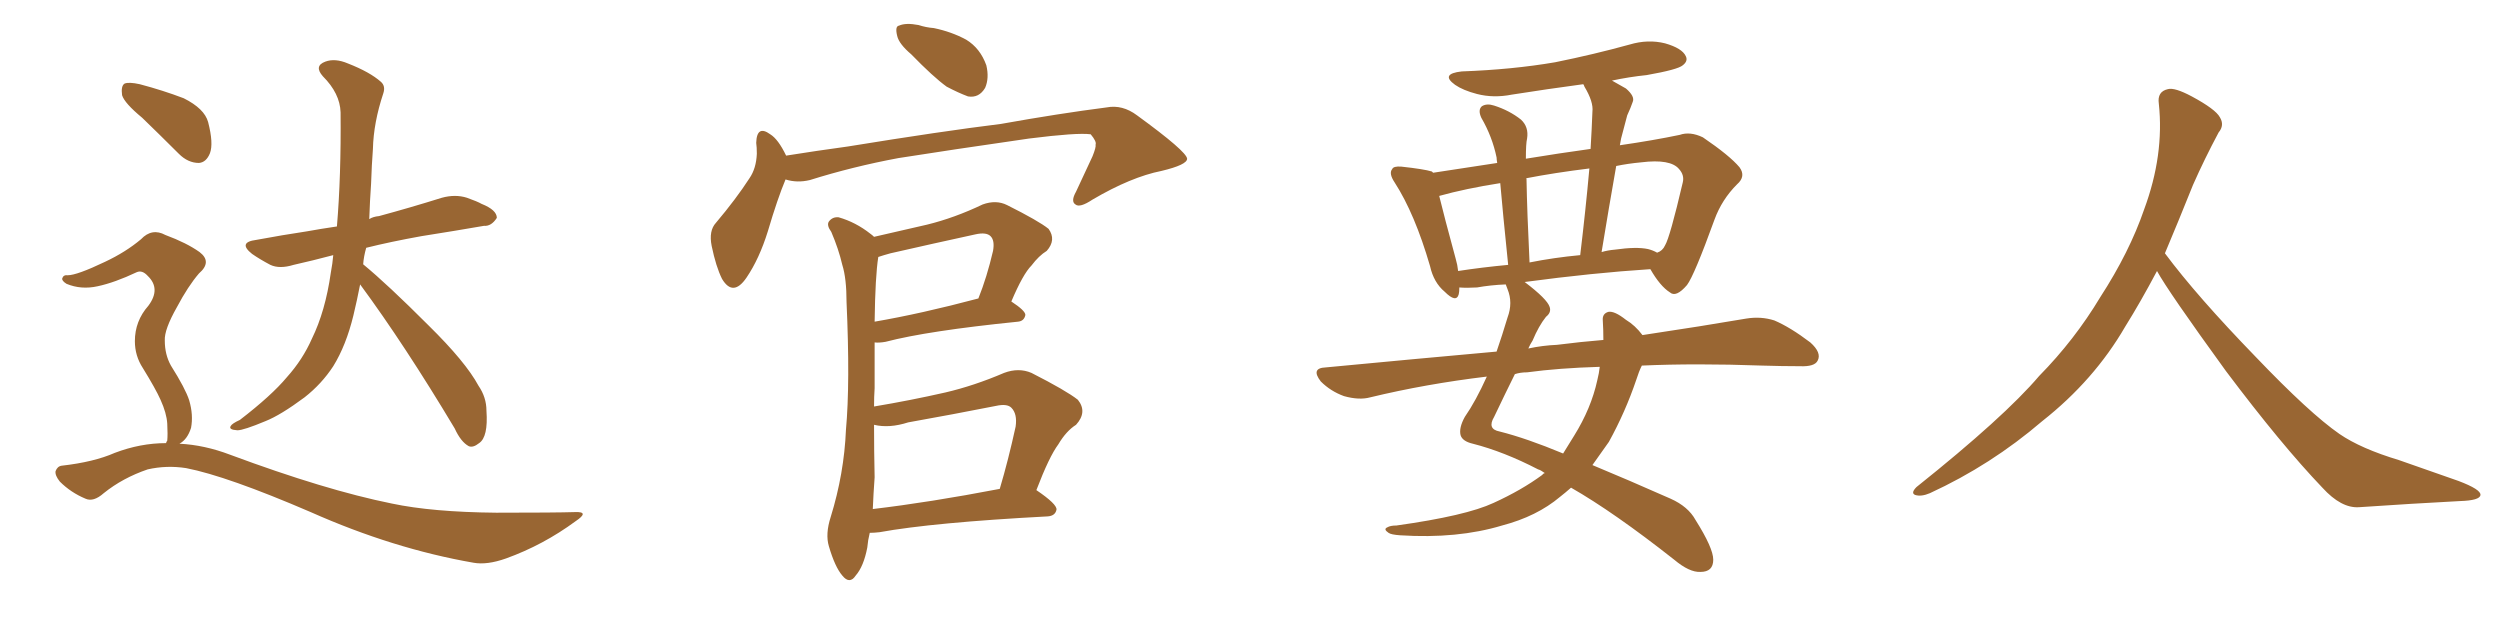 <svg xmlns="http://www.w3.org/2000/svg" xmlns:xlink="http://www.w3.org/1999/xlink" width="600" height="150"><path fill="#996633" padding="10" d="M86.43 68.26L86.43 68.26Q85.69 72.07 84.81 75.73L84.81 75.73Q83.06 82.91 79.98 87.89L79.98 87.89Q77.20 92.14 73.10 95.36L73.10 95.36Q67.38 99.61 63.72 101.07L63.72 101.07Q58.45 103.27 56.98 103.27L56.98 103.27Q54.79 103.13 55.37 102.25L55.37 102.25Q55.66 101.66 57.57 100.78L57.57 100.78Q65.19 94.92 68.85 90.53L68.85 90.53Q72.66 86.28 74.85 81.30L74.85 81.30Q78.08 74.71 79.39 65.48L79.39 65.48Q79.83 63.13 79.98 61.23L79.98 61.23Q75 62.55 70.46 63.57L70.46 63.57Q67.09 64.60 64.89 63.57L64.89 63.57Q62.40 62.26 60.50 60.94L60.50 60.94Q56.98 58.15 61.52 57.57L61.52 57.57Q67.82 56.40 73.68 55.52L73.68 55.52Q76.90 54.93 80.86 54.35L80.86 54.35Q81.88 42.33 81.74 26.95L81.74 26.95Q81.59 22.41 77.49 18.31L77.49 18.31Q75.29 15.82 78.08 14.79L78.08 14.79Q80.42 13.92 83.50 15.23L83.50 15.23Q88.77 17.29 91.41 19.63L91.41 19.63Q92.58 20.65 91.99 22.41L91.99 22.41Q89.65 29.44 89.50 35.74L89.50 35.74Q89.21 39.55 89.06 44.09L89.06 44.09Q88.77 48.19 88.62 52.59L88.62 52.59Q89.50 52.00 90.97 51.86L90.97 51.86Q98.58 49.80 106.05 47.46L106.05 47.46Q109.28 46.58 112.06 47.46L112.06 47.46Q114.55 48.34 115.58 48.93L115.58 48.93Q119.24 50.39 119.24 52.29L119.24 52.29Q117.92 54.35 116.16 54.20L116.16 54.20Q109.42 55.37 101.07 56.69L101.07 56.69Q93.75 58.01 87.89 59.47L87.89 59.47Q87.30 61.52 87.16 63.43L87.16 63.43Q93.02 68.26 102.83 78.08L102.83 78.08Q111.77 86.87 114.84 92.58L114.84 92.58Q116.75 95.36 116.75 98.58L116.75 98.58Q117.19 104.88 114.99 106.35L114.99 106.35Q113.53 107.52 112.50 107.08L112.50 107.08Q110.60 106.05 109.13 102.83L109.13 102.83Q97.12 82.76 86.43 68.26ZM34.13 28.27L34.13 28.27Q29.88 24.76 29.30 22.85L29.30 22.85Q29.00 20.65 29.88 20.07L29.88 20.07Q30.91 19.63 33.54 20.21L33.54 20.21Q39.11 21.68 44.09 23.58L44.09 23.58Q49.07 26.07 49.95 29.30L49.95 29.30Q51.27 34.42 50.39 36.77L50.39 36.77Q49.51 38.96 47.75 39.11L47.75 39.11Q45.12 39.11 42.92 36.91L42.92 36.91Q38.23 32.23 34.13 28.27ZM39.84 106.35L39.84 106.35L39.84 106.35Q39.99 105.91 40.14 105.76L40.14 105.76Q40.28 104.30 40.14 101.66L40.14 101.66Q39.99 99.17 38.53 95.95L38.53 95.95Q37.35 93.31 34.28 88.33L34.28 88.33Q32.37 85.40 32.37 81.88L32.37 81.88Q32.37 77.05 35.60 73.39L35.60 73.39Q38.67 69.29 35.45 66.21L35.45 66.21Q34.13 64.75 32.81 65.33L32.81 65.33Q27.54 67.82 23.44 68.70L23.44 68.70Q19.48 69.58 15.97 68.12L15.97 68.12Q14.79 67.38 14.94 66.80L14.94 66.80Q15.23 65.92 16.26 66.06L16.26 66.06Q18.46 66.06 25.20 62.84L25.20 62.84Q30.18 60.50 33.84 57.42L33.84 57.42Q36.47 54.64 39.70 56.40L39.70 56.40Q44.82 58.30 47.90 60.50L47.90 60.50Q50.98 62.84 47.75 65.63L47.75 65.63Q45.12 68.70 42.48 73.68L42.48 73.68Q39.40 79.10 39.55 81.74L39.55 81.74Q39.55 85.11 41.02 87.74L41.02 87.74Q44.53 93.31 45.41 96.09L45.41 96.09Q46.44 99.61 45.85 102.69L45.85 102.69Q44.97 105.47 43.07 106.49L43.07 106.49Q49.07 106.79 55.22 109.13L55.22 109.13Q78.08 117.63 94.04 120.85L94.04 120.85Q103.71 122.90 119.09 123.05L119.09 123.05Q133.45 123.05 137.99 122.90L137.99 122.90Q141.65 122.75 138.13 125.10L138.13 125.10Q130.37 130.81 121.44 134.03L121.44 134.03Q116.89 135.64 113.67 135.06L113.67 135.06Q94.34 131.69 74.56 122.90L74.56 122.90Q54.49 114.26 44.68 112.35L44.68 112.35Q39.99 111.62 35.45 112.65L35.45 112.65Q29.44 114.70 24.90 118.36L24.90 118.36Q22.41 120.56 20.51 119.68L20.51 119.68Q16.99 118.21 14.36 115.58L14.36 115.58Q13.18 114.11 13.33 113.09L13.33 113.09Q13.77 111.91 14.79 111.77L14.79 111.77Q22.56 110.89 27.54 108.69L27.54 108.69Q33.69 106.35 39.84 106.35ZM218.70 13.04L218.70 13.04Q215.77 10.55 215.33 8.64L215.33 8.64Q214.75 6.30 215.77 6.15L215.77 6.15Q217.38 5.42 220.46 6.01L220.46 6.01Q222.22 6.59 224.12 6.74L224.12 6.74Q228.37 7.62 231.88 9.52L231.88 9.52Q235.25 11.57 236.72 15.67L236.72 15.67Q237.45 18.75 236.43 21.09L236.43 21.09Q234.96 23.58 232.32 23.14L232.32 23.14Q229.98 22.27 227.20 20.80L227.20 20.80Q223.97 18.46 218.70 13.04ZM188.53 43.07L188.53 43.07Q186.62 47.61 184.28 55.52L184.28 55.52Q182.23 62.11 179.15 66.65L179.15 66.65Q175.93 71.34 173.29 66.94L173.29 66.94Q171.83 64.01 170.80 59.03L170.80 59.03Q170.07 55.37 171.83 53.47L171.83 53.47Q176.66 47.75 179.88 42.77L179.88 42.77Q181.49 40.43 181.64 36.91L181.64 36.91Q181.64 35.30 181.49 34.28L181.49 34.28Q181.64 29.88 184.86 32.23L184.86 32.23Q186.77 33.40 188.67 37.35L188.67 37.35Q196.00 36.18 203.47 35.16L203.47 35.16Q226.03 31.49 240.23 29.74L240.23 29.74Q254.15 27.25 265.58 25.78L265.58 25.78Q269.38 25.05 272.90 27.69L272.90 27.69Q284.77 36.33 284.91 38.09L284.91 38.09Q284.91 39.55 278.76 41.02L278.76 41.02Q271.44 42.48 262.21 47.90L262.21 47.90Q259.13 49.95 258.11 49.07L258.11 49.07Q256.93 48.34 258.25 46.00L258.25 46.00Q260.30 41.60 262.21 37.50L262.21 37.50Q263.09 35.30 262.94 34.72L262.94 34.72Q263.23 33.98 261.77 32.23L261.77 32.23Q258.54 31.79 246.97 33.25L246.97 33.25Q227.64 36.04 215.63 37.94L215.63 37.94Q204.64 39.99 194.38 43.21L194.38 43.21Q191.31 43.95 188.53 43.07ZM208.74 127.88L208.74 127.88Q208.30 129.64 208.15 131.40L208.15 131.40Q207.28 135.94 205.37 138.13L205.37 138.13Q203.91 140.33 202.15 138.13L202.15 138.13Q200.39 136.08 198.93 131.10L198.93 131.10Q198.05 128.17 199.37 124.07L199.37 124.07Q202.59 113.67 203.03 103.13L203.03 103.13Q204.05 91.99 203.17 72.51L203.17 72.51Q203.17 66.80 202.15 63.57L202.15 63.57Q201.27 59.77 199.51 55.66L199.51 55.66Q198.34 54.05 198.93 53.17L198.93 53.17Q199.80 52.00 201.27 52.15L201.27 52.15Q205.37 53.32 208.89 56.10L208.89 56.10Q209.33 56.40 209.77 56.84L209.77 56.84Q216.21 55.37 222.51 53.91L222.51 53.91Q229.10 52.29 235.84 49.07L235.84 49.07Q239.06 47.90 241.70 49.22L241.70 49.22Q249.32 53.03 251.66 54.93L251.66 54.93Q253.56 57.57 251.22 60.21L251.22 60.21Q249.32 61.38 247.56 63.72L247.56 63.72Q245.51 65.77 242.72 72.36L242.72 72.36Q246.09 74.56 246.09 75.59L246.09 75.59Q245.80 77.05 244.34 77.20L244.34 77.20Q222.66 79.39 212.55 82.03L212.55 82.03Q210.94 82.32 209.91 82.18L209.91 82.18Q209.91 87.01 209.91 93.16L209.91 93.16Q209.77 95.21 209.77 97.56L209.77 97.56Q218.55 96.09 226.90 94.19L226.90 94.19Q233.79 92.58 240.97 89.50L240.97 89.50Q244.48 88.18 247.56 89.50L247.56 89.50Q255.91 93.75 258.69 95.95L258.69 95.95Q261.04 98.88 258.25 101.95L258.25 101.95Q255.91 103.42 254.00 106.64L254.00 106.64Q251.81 109.57 248.73 117.63L248.73 117.63Q253.71 121.00 253.56 122.31L253.56 122.31Q253.27 123.78 251.51 123.93L251.51 123.93Q223.97 125.39 211.08 127.73L211.08 127.73Q209.77 127.88 208.74 127.88ZM209.47 122.17L209.47 122.17Q223.10 120.56 239.94 117.33L239.94 117.33Q241.99 110.45 243.75 102.39L243.75 102.39Q244.19 99.32 242.72 97.85L242.72 97.85Q241.70 96.83 239.06 97.41L239.06 97.41Q228.66 99.46 217.97 101.37L217.97 101.37Q213.43 102.83 209.77 101.95L209.77 101.95Q209.77 108.25 209.91 114.55L209.91 114.55Q209.62 118.51 209.47 122.17ZM209.91 77.20L209.91 77.20L209.91 77.20Q221.04 75.29 234.81 71.63L234.81 71.63Q236.87 66.50 238.33 60.21L238.33 60.21Q238.77 57.71 237.74 56.69L237.74 56.69Q236.72 55.66 234.08 56.25L234.08 56.25Q223.97 58.45 213.72 60.79L213.72 60.79Q212.11 61.23 210.79 61.67L210.79 61.67Q210.06 66.21 209.91 77.20ZM394.04 87.74L394.04 87.74Q393.31 89.21 392.72 91.11L392.72 91.11Q390.09 98.88 386.13 106.05L386.13 106.05Q384.08 108.98 382.18 111.62L382.18 111.62Q390.67 115.14 400.93 119.68L400.93 119.68Q405.18 121.58 406.93 124.80L406.93 124.80Q411.18 131.54 411.18 134.33L411.18 134.33Q411.18 137.26 408.11 137.26L408.11 137.26Q405.47 137.40 401.81 134.33L401.81 134.33Q387.30 122.90 377.05 117.04L377.05 117.04Q375.73 118.21 374.41 119.24L374.41 119.24Q368.85 123.93 360.50 126.12L360.50 126.12Q349.80 129.35 336.04 128.47L336.04 128.47Q333.84 128.32 333.25 127.88L333.25 127.88Q331.93 127.00 332.96 126.56L332.96 126.56Q333.69 126.12 335.16 126.12L335.16 126.12Q351.86 123.78 358.45 120.70L358.45 120.70Q365.19 117.63 370.17 113.96L370.17 113.96Q370.31 113.67 370.75 113.53L370.75 113.53Q369.73 112.79 369.14 112.65L369.14 112.65Q360.94 108.40 353.47 106.49L353.47 106.49Q350.98 105.91 350.54 104.44L350.54 104.44Q350.10 102.69 351.56 100.05L351.56 100.05Q354.20 96.24 356.84 90.38L356.84 90.38Q342.19 92.14 328.86 95.36L328.86 95.36Q326.22 96.09 322.56 95.07L322.56 95.07Q319.34 93.90 316.99 91.55L316.99 91.55Q314.50 88.33 318.16 88.18L318.16 88.18Q339.70 86.13 359.18 84.38L359.18 84.38Q360.50 80.57 361.82 76.17L361.82 76.17Q363.13 72.66 361.82 69.43L361.82 69.43Q361.52 68.70 361.38 68.26L361.38 68.26Q357.71 68.41 354.49 68.99L354.49 68.99Q352.00 69.14 350.24 68.99L350.24 68.99Q350.24 70.02 350.10 70.61L350.10 70.61Q349.51 72.80 346.73 70.02L346.73 70.02Q344.09 67.82 343.21 63.87L343.21 63.87Q339.55 51.27 334.72 43.80L334.72 43.80Q333.25 41.60 334.13 40.58L334.13 40.58Q334.42 39.84 336.33 39.99L336.33 39.99Q341.75 40.58 343.65 41.16L343.65 41.16Q343.80 41.31 343.95 41.46L343.95 41.46Q350.83 40.43 359.33 39.11L359.33 39.11Q359.18 38.23 359.18 37.79L359.18 37.79Q358.15 32.81 355.52 28.27L355.52 28.27Q354.64 26.37 355.66 25.49L355.66 25.49Q356.84 24.76 358.59 25.34L358.59 25.34Q362.26 26.51 365.04 28.71L365.04 28.71Q366.94 30.47 366.50 33.25L366.50 33.25Q366.21 34.42 366.21 38.09L366.21 38.09Q374.27 36.77 381.74 35.74L381.74 35.74Q382.03 30.91 382.18 26.81L382.18 26.81Q382.47 24.46 380.27 20.80L380.27 20.80Q380.13 20.36 379.98 20.21L379.98 20.21Q371.19 21.39 362.84 22.71L362.84 22.71Q358.45 23.58 354.49 22.56L354.49 22.56Q351.12 21.68 349.22 20.36L349.22 20.36Q345.56 17.72 350.83 17.14L350.83 17.14Q362.99 16.70 373.24 14.94L373.24 14.94Q382.62 13.04 391.11 10.69L391.11 10.69Q395.51 9.38 399.61 10.40L399.61 10.40Q403.71 11.57 404.59 13.48L404.59 13.48Q405.18 14.65 403.86 15.67L403.86 15.67Q402.69 16.70 395.21 18.02L395.21 18.02Q390.97 18.46 386.87 19.34L386.87 19.34Q388.48 20.21 390.23 21.24L390.23 21.24Q392.43 23.14 391.85 24.46L391.85 24.46Q391.41 25.78 390.53 27.69L390.53 27.69Q389.94 30.03 389.06 33.25L389.06 33.25Q388.92 33.98 388.77 34.86L388.77 34.86Q396.83 33.69 403.13 32.37L403.13 32.37Q405.62 31.49 408.69 32.96L408.69 32.96Q415.14 37.35 417.48 40.14L417.48 40.14Q419.09 42.33 416.89 44.24L416.89 44.24Q413.23 47.90 411.47 52.73L411.47 52.73L411.47 52.73Q406.64 66.06 404.88 68.41L404.88 68.41Q402.25 71.48 400.78 70.17L400.78 70.17Q398.44 68.70 396.09 64.60L396.09 64.60Q382.32 65.48 365.92 67.68L365.92 67.68Q371.34 71.78 371.92 73.68L371.92 73.68Q372.36 75 371.04 76.03L371.04 76.03Q369.29 78.22 367.82 81.74L367.82 81.74Q367.24 82.62 366.80 83.64L366.80 83.64Q370.17 82.91 373.68 82.76L373.68 82.76Q379.39 82.03 384.81 81.59L384.81 81.59Q384.81 79.10 384.67 76.90L384.67 76.90Q384.52 75.29 385.99 74.85L385.99 74.85Q387.45 74.56 390.23 76.76L390.23 76.76Q392.43 78.08 394.19 80.42L394.19 80.42Q408.84 78.22 419.09 76.46L419.09 76.46Q422.61 75.88 425.83 76.90L425.83 76.90Q429.64 78.52 434.47 82.18L434.47 82.18Q437.26 84.67 436.23 86.57L436.23 86.57Q435.50 88.04 431.98 87.89L431.98 87.89Q427.73 87.89 422.90 87.74L422.90 87.74Q406.93 87.16 394.04 87.74ZM366.50 89.36L366.50 89.36Q364.89 89.36 363.57 89.79L363.57 89.79Q361.38 94.19 358.59 100.05L358.59 100.05Q356.84 102.98 359.91 103.56L359.91 103.56Q366.36 105.18 375.15 108.84L375.15 108.84Q376.46 106.79 377.78 104.59L377.78 104.59Q381.88 98.00 383.35 91.26L383.35 91.26Q383.79 89.50 383.94 88.04L383.94 88.04Q374.12 88.33 366.50 89.36ZM395.51 59.77L395.51 59.77Q396.68 60.06 397.71 60.64L397.71 60.64Q399.02 60.21 399.61 58.89L399.61 58.89Q400.78 56.98 403.86 43.80L403.86 43.80Q404.30 42.04 402.98 40.58L402.98 40.58Q400.93 38.09 393.90 38.96L393.90 38.96Q390.67 39.26 387.89 39.84L387.89 39.84Q386.13 49.80 384.38 60.50L384.38 60.50Q385.84 60.06 387.60 59.91L387.60 59.91Q392.72 59.18 395.51 59.77ZM367.09 62.99L367.09 62.99Q372.95 61.82 379.25 61.23L379.25 61.23Q380.57 50.24 381.45 40.43L381.45 40.43Q373.10 41.46 366.36 42.77L366.36 42.77Q366.21 42.77 366.36 42.92L366.36 42.92Q366.50 50.98 367.09 62.99ZM349.95 65.04L349.95 65.04L349.95 65.04Q355.66 64.16 361.96 63.57L361.96 63.57Q360.64 50.68 360.06 43.95L360.06 43.95Q351.71 45.26 345.41 47.02L345.41 47.02Q346.58 51.86 349.37 62.11L349.37 62.11Q349.80 63.57 349.95 65.04ZM517.68 65.04L517.68 65.04L517.68 65.04Q513.72 72.51 510.06 78.37L510.06 78.37Q502.59 91.26 490.14 101.07L490.14 101.07Q477.83 111.62 463.18 118.36L463.18 118.36Q461.13 119.24 459.67 118.80L459.67 118.80Q458.50 118.36 459.96 116.89L459.96 116.89Q481.05 100.05 489.40 90.23L489.40 90.23Q497.90 81.59 504.05 71.34L504.05 71.34Q511.08 60.50 514.60 50.24L514.60 50.24Q519.43 37.21 518.12 24.90L518.12 24.90Q517.68 21.97 520.31 21.39L520.31 21.39Q521.92 20.95 526.03 23.14L526.03 23.14Q531.74 26.22 532.76 28.13L532.76 28.13Q533.94 30.03 532.47 31.79L532.47 31.79Q529.10 38.09 526.32 44.38L526.32 44.38Q522.80 53.17 519.58 60.79L519.58 60.79Q527.20 71.04 541.41 85.69L541.41 85.69Q554.30 99.17 561.47 104.15L561.47 104.15Q566.60 107.67 575.83 110.45L575.83 110.45Q583.30 113.09 590.04 115.43L590.04 115.43Q595.46 117.48 595.31 118.80L595.31 118.80Q595.17 120.12 590.33 120.26L590.33 120.26Q579.05 120.85 566.16 121.73L566.16 121.73Q561.91 122.02 557.37 117.04L557.37 117.04Q547.56 106.79 534.23 89.06L534.23 89.06Q520.31 69.87 517.68 65.04Z"/></svg>